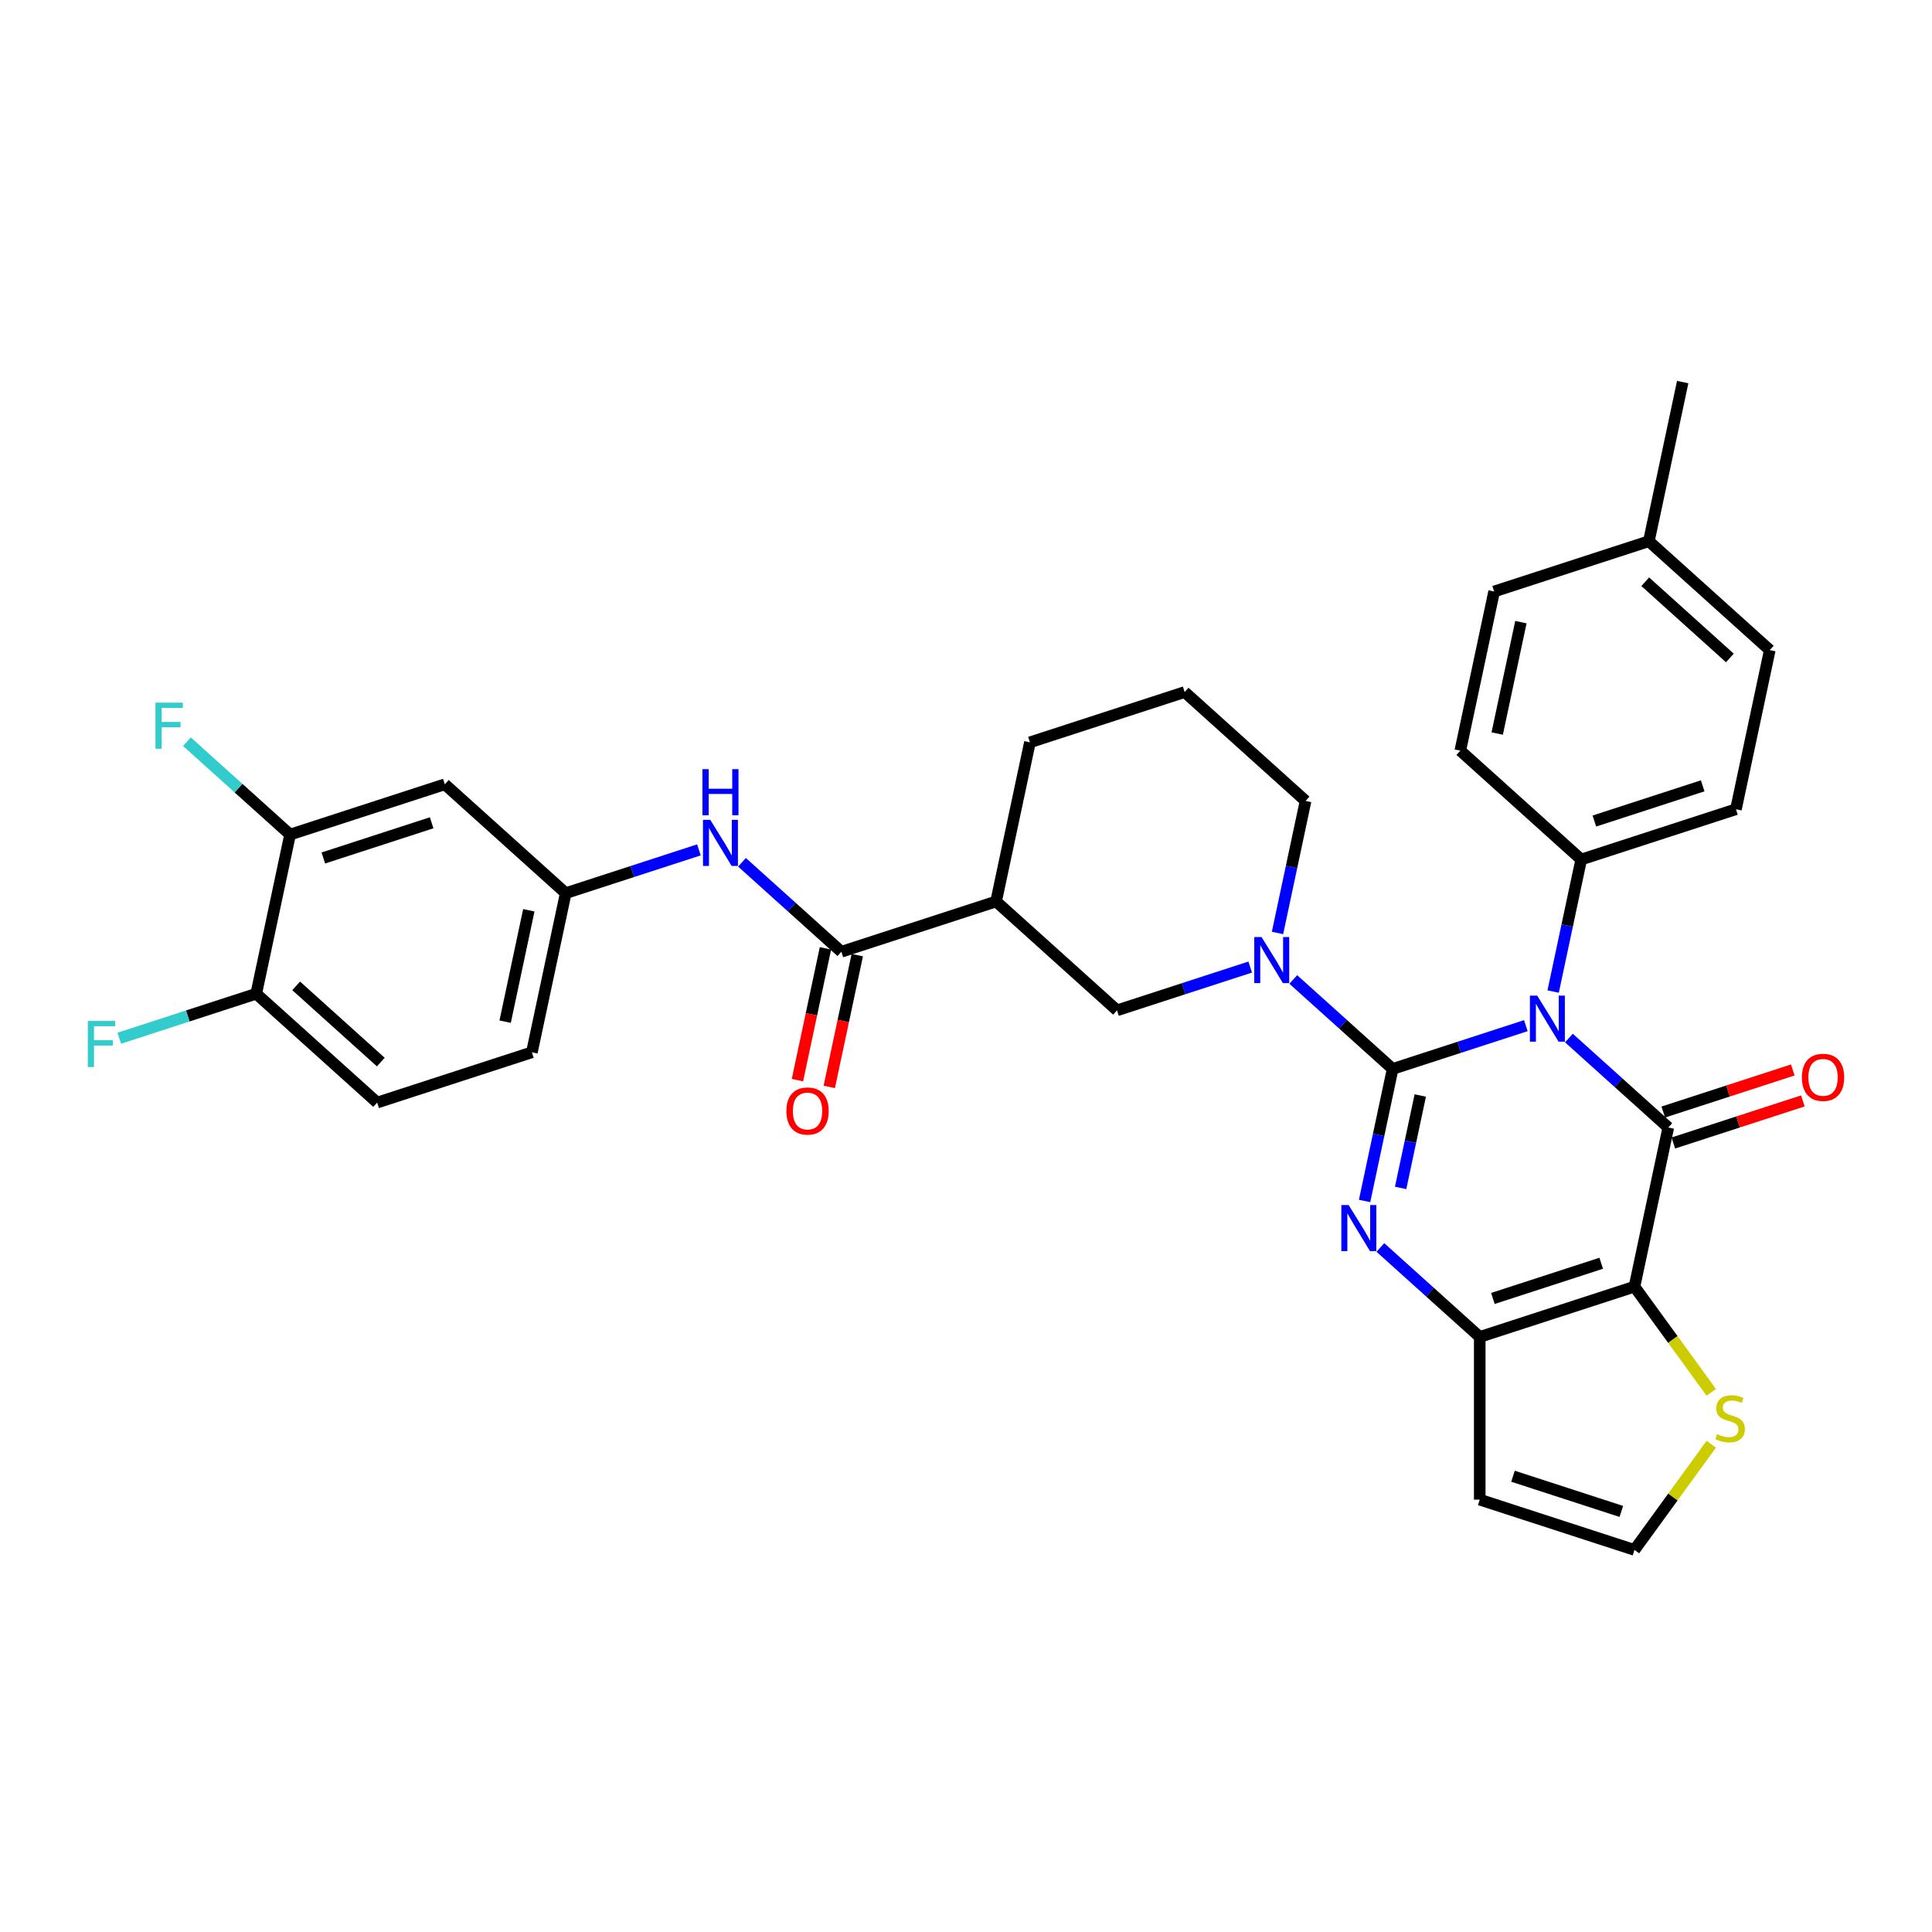 <?xml version='1.0' encoding='iso-8859-1'?>
<svg version='1.1' baseProfile='full'
              xmlns='http://www.w3.org/2000/svg'
                      xmlns:rdkit='http://www.rdkit.org/xml'
                      xmlns:xlink='http://www.w3.org/1999/xlink'
                  xml:space='preserve'
width='1000px' height='1000px' viewBox='0 0 1000 1000'>
<!-- END OF HEADER -->
<rect style='opacity:1.0;fill:#FFFFFF;stroke:none' width='1000' height='1000' x='0' y='0'> </rect>
<path class='bond-0' d='M 720.835,553.277 L 755.305,542.077' style='fill:none;fill-rule:evenodd;stroke:#000000;stroke-width:6px;stroke-linecap:butt;stroke-linejoin:miter;stroke-opacity:1' />
<path class='bond-0' d='M 755.305,542.077 L 789.776,530.877' style='fill:none;fill-rule:evenodd;stroke:#0000FF;stroke-width:6px;stroke-linecap:butt;stroke-linejoin:miter;stroke-opacity:1' />
<path class='bond-2' d='M 720.835,553.277 L 713.571,587.449' style='fill:none;fill-rule:evenodd;stroke:#000000;stroke-width:6px;stroke-linecap:butt;stroke-linejoin:miter;stroke-opacity:1' />
<path class='bond-2' d='M 713.571,587.449 L 706.308,621.62' style='fill:none;fill-rule:evenodd;stroke:#0000FF;stroke-width:6px;stroke-linecap:butt;stroke-linejoin:miter;stroke-opacity:1' />
<path class='bond-2' d='M 735.13,567.03 L 730.046,590.95' style='fill:none;fill-rule:evenodd;stroke:#000000;stroke-width:6px;stroke-linecap:butt;stroke-linejoin:miter;stroke-opacity:1' />
<path class='bond-2' d='M 730.046,590.95 L 724.961,614.87' style='fill:none;fill-rule:evenodd;stroke:#0000FF;stroke-width:6px;stroke-linecap:butt;stroke-linejoin:miter;stroke-opacity:1' />
<path class='bond-5' d='M 720.835,553.277 L 695.119,530.123' style='fill:none;fill-rule:evenodd;stroke:#000000;stroke-width:6px;stroke-linecap:butt;stroke-linejoin:miter;stroke-opacity:1' />
<path class='bond-5' d='M 695.119,530.123 L 669.402,506.968' style='fill:none;fill-rule:evenodd;stroke:#0000FF;stroke-width:6px;stroke-linecap:butt;stroke-linejoin:miter;stroke-opacity:1' />
<path class='bond-1' d='M 812.075,537.294 L 837.791,560.449' style='fill:none;fill-rule:evenodd;stroke:#0000FF;stroke-width:6px;stroke-linecap:butt;stroke-linejoin:miter;stroke-opacity:1' />
<path class='bond-1' d='M 837.791,560.449 L 863.507,583.603' style='fill:none;fill-rule:evenodd;stroke:#000000;stroke-width:6px;stroke-linecap:butt;stroke-linejoin:miter;stroke-opacity:1' />
<path class='bond-10' d='M 803.907,513.225 L 811.171,479.053' style='fill:none;fill-rule:evenodd;stroke:#0000FF;stroke-width:6px;stroke-linecap:butt;stroke-linejoin:miter;stroke-opacity:1' />
<path class='bond-10' d='M 811.171,479.053 L 818.434,444.882' style='fill:none;fill-rule:evenodd;stroke:#000000;stroke-width:6px;stroke-linecap:butt;stroke-linejoin:miter;stroke-opacity:1' />
<path class='bond-14' d='M 866.11,591.612 L 899.628,580.722' style='fill:none;fill-rule:evenodd;stroke:#000000;stroke-width:6px;stroke-linecap:butt;stroke-linejoin:miter;stroke-opacity:1' />
<path class='bond-14' d='M 899.628,580.722 L 933.147,569.831' style='fill:none;fill-rule:evenodd;stroke:#FF0000;stroke-width:6px;stroke-linecap:butt;stroke-linejoin:miter;stroke-opacity:1' />
<path class='bond-14' d='M 860.905,575.594 L 894.424,564.703' style='fill:none;fill-rule:evenodd;stroke:#000000;stroke-width:6px;stroke-linecap:butt;stroke-linejoin:miter;stroke-opacity:1' />
<path class='bond-14' d='M 894.424,564.703 L 927.943,553.812' style='fill:none;fill-rule:evenodd;stroke:#FF0000;stroke-width:6px;stroke-linecap:butt;stroke-linejoin:miter;stroke-opacity:1' />
<path class='bond-33' d='M 863.507,583.603 L 845.999,665.975' style='fill:none;fill-rule:evenodd;stroke:#000000;stroke-width:6px;stroke-linecap:butt;stroke-linejoin:miter;stroke-opacity:1' />
<path class='bond-4' d='M 714.476,645.689 L 740.192,668.844' style='fill:none;fill-rule:evenodd;stroke:#0000FF;stroke-width:6px;stroke-linecap:butt;stroke-linejoin:miter;stroke-opacity:1' />
<path class='bond-4' d='M 740.192,668.844 L 765.908,691.998' style='fill:none;fill-rule:evenodd;stroke:#000000;stroke-width:6px;stroke-linecap:butt;stroke-linejoin:miter;stroke-opacity:1' />
<path class='bond-3' d='M 845.999,665.975 L 765.908,691.998' style='fill:none;fill-rule:evenodd;stroke:#000000;stroke-width:6px;stroke-linecap:butt;stroke-linejoin:miter;stroke-opacity:1' />
<path class='bond-3' d='M 828.78,653.861 L 772.717,672.077' style='fill:none;fill-rule:evenodd;stroke:#000000;stroke-width:6px;stroke-linecap:butt;stroke-linejoin:miter;stroke-opacity:1' />
<path class='bond-8' d='M 845.999,665.975 L 865.872,693.329' style='fill:none;fill-rule:evenodd;stroke:#000000;stroke-width:6px;stroke-linecap:butt;stroke-linejoin:miter;stroke-opacity:1' />
<path class='bond-8' d='M 865.872,693.329 L 885.745,720.682' style='fill:none;fill-rule:evenodd;stroke:#CCCC00;stroke-width:6px;stroke-linecap:butt;stroke-linejoin:miter;stroke-opacity:1' />
<path class='bond-12' d='M 765.908,691.998 L 765.908,776.211' style='fill:none;fill-rule:evenodd;stroke:#000000;stroke-width:6px;stroke-linecap:butt;stroke-linejoin:miter;stroke-opacity:1' />
<path class='bond-9' d='M 647.103,500.551 L 612.633,511.751' style='fill:none;fill-rule:evenodd;stroke:#0000FF;stroke-width:6px;stroke-linecap:butt;stroke-linejoin:miter;stroke-opacity:1' />
<path class='bond-9' d='M 612.633,511.751 L 578.162,522.951' style='fill:none;fill-rule:evenodd;stroke:#000000;stroke-width:6px;stroke-linecap:butt;stroke-linejoin:miter;stroke-opacity:1' />
<path class='bond-23' d='M 661.235,482.899 L 668.498,448.728' style='fill:none;fill-rule:evenodd;stroke:#0000FF;stroke-width:6px;stroke-linecap:butt;stroke-linejoin:miter;stroke-opacity:1' />
<path class='bond-23' d='M 668.498,448.728 L 675.762,414.556' style='fill:none;fill-rule:evenodd;stroke:#000000;stroke-width:6px;stroke-linecap:butt;stroke-linejoin:miter;stroke-opacity:1' />
<path class='bond-6' d='M 435.49,492.625 L 515.58,466.602' style='fill:none;fill-rule:evenodd;stroke:#000000;stroke-width:6px;stroke-linecap:butt;stroke-linejoin:miter;stroke-opacity:1' />
<path class='bond-11' d='M 435.49,492.625 L 409.774,469.471' style='fill:none;fill-rule:evenodd;stroke:#000000;stroke-width:6px;stroke-linecap:butt;stroke-linejoin:miter;stroke-opacity:1' />
<path class='bond-11' d='M 409.774,469.471 L 384.057,446.316' style='fill:none;fill-rule:evenodd;stroke:#0000FF;stroke-width:6px;stroke-linecap:butt;stroke-linejoin:miter;stroke-opacity:1' />
<path class='bond-19' d='M 427.252,490.875 L 420.003,524.978' style='fill:none;fill-rule:evenodd;stroke:#000000;stroke-width:6px;stroke-linecap:butt;stroke-linejoin:miter;stroke-opacity:1' />
<path class='bond-19' d='M 420.003,524.978 L 412.754,559.082' style='fill:none;fill-rule:evenodd;stroke:#FF0000;stroke-width:6px;stroke-linecap:butt;stroke-linejoin:miter;stroke-opacity:1' />
<path class='bond-19' d='M 443.727,494.376 L 436.478,528.48' style='fill:none;fill-rule:evenodd;stroke:#000000;stroke-width:6px;stroke-linecap:butt;stroke-linejoin:miter;stroke-opacity:1' />
<path class='bond-19' d='M 436.478,528.48 L 429.229,562.584' style='fill:none;fill-rule:evenodd;stroke:#FF0000;stroke-width:6px;stroke-linecap:butt;stroke-linejoin:miter;stroke-opacity:1' />
<path class='bond-7' d='M 515.58,466.602 L 578.162,522.951' style='fill:none;fill-rule:evenodd;stroke:#000000;stroke-width:6px;stroke-linecap:butt;stroke-linejoin:miter;stroke-opacity:1' />
<path class='bond-34' d='M 515.58,466.602 L 533.089,384.23' style='fill:none;fill-rule:evenodd;stroke:#000000;stroke-width:6px;stroke-linecap:butt;stroke-linejoin:miter;stroke-opacity:1' />
<path class='bond-35' d='M 885.745,747.527 L 865.872,774.88' style='fill:none;fill-rule:evenodd;stroke:#CCCC00;stroke-width:6px;stroke-linecap:butt;stroke-linejoin:miter;stroke-opacity:1' />
<path class='bond-35' d='M 865.872,774.88 L 845.999,802.234' style='fill:none;fill-rule:evenodd;stroke:#000000;stroke-width:6px;stroke-linecap:butt;stroke-linejoin:miter;stroke-opacity:1' />
<path class='bond-20' d='M 818.434,444.882 L 898.525,418.859' style='fill:none;fill-rule:evenodd;stroke:#000000;stroke-width:6px;stroke-linecap:butt;stroke-linejoin:miter;stroke-opacity:1' />
<path class='bond-20' d='M 825.243,424.961 L 881.306,406.745' style='fill:none;fill-rule:evenodd;stroke:#000000;stroke-width:6px;stroke-linecap:butt;stroke-linejoin:miter;stroke-opacity:1' />
<path class='bond-21' d='M 818.434,444.882 L 755.852,388.533' style='fill:none;fill-rule:evenodd;stroke:#000000;stroke-width:6px;stroke-linecap:butt;stroke-linejoin:miter;stroke-opacity:1' />
<path class='bond-17' d='M 361.758,439.899 L 327.288,451.099' style='fill:none;fill-rule:evenodd;stroke:#0000FF;stroke-width:6px;stroke-linecap:butt;stroke-linejoin:miter;stroke-opacity:1' />
<path class='bond-17' d='M 327.288,451.099 L 292.817,462.299' style='fill:none;fill-rule:evenodd;stroke:#000000;stroke-width:6px;stroke-linecap:butt;stroke-linejoin:miter;stroke-opacity:1' />
<path class='bond-15' d='M 765.908,776.211 L 845.999,802.234' style='fill:none;fill-rule:evenodd;stroke:#000000;stroke-width:6px;stroke-linecap:butt;stroke-linejoin:miter;stroke-opacity:1' />
<path class='bond-15' d='M 783.126,764.096 L 839.19,782.312' style='fill:none;fill-rule:evenodd;stroke:#000000;stroke-width:6px;stroke-linecap:butt;stroke-linejoin:miter;stroke-opacity:1' />
<path class='bond-13' d='M 150.145,431.973 L 230.235,405.95' style='fill:none;fill-rule:evenodd;stroke:#000000;stroke-width:6px;stroke-linecap:butt;stroke-linejoin:miter;stroke-opacity:1' />
<path class='bond-13' d='M 167.363,444.088 L 223.426,425.872' style='fill:none;fill-rule:evenodd;stroke:#000000;stroke-width:6px;stroke-linecap:butt;stroke-linejoin:miter;stroke-opacity:1' />
<path class='bond-24' d='M 150.145,431.973 L 123.452,407.939' style='fill:none;fill-rule:evenodd;stroke:#000000;stroke-width:6px;stroke-linecap:butt;stroke-linejoin:miter;stroke-opacity:1' />
<path class='bond-24' d='M 123.452,407.939 L 96.759,383.905' style='fill:none;fill-rule:evenodd;stroke:#33CCCC;stroke-width:6px;stroke-linecap:butt;stroke-linejoin:miter;stroke-opacity:1' />
<path class='bond-37' d='M 150.145,431.973 L 132.636,514.345' style='fill:none;fill-rule:evenodd;stroke:#000000;stroke-width:6px;stroke-linecap:butt;stroke-linejoin:miter;stroke-opacity:1' />
<path class='bond-16' d='M 230.235,405.95 L 292.817,462.299' style='fill:none;fill-rule:evenodd;stroke:#000000;stroke-width:6px;stroke-linecap:butt;stroke-linejoin:miter;stroke-opacity:1' />
<path class='bond-25' d='M 292.817,462.299 L 275.308,544.671' style='fill:none;fill-rule:evenodd;stroke:#000000;stroke-width:6px;stroke-linecap:butt;stroke-linejoin:miter;stroke-opacity:1' />
<path class='bond-25' d='M 273.716,471.154 L 261.46,528.814' style='fill:none;fill-rule:evenodd;stroke:#000000;stroke-width:6px;stroke-linecap:butt;stroke-linejoin:miter;stroke-opacity:1' />
<path class='bond-18' d='M 132.636,514.345 L 195.218,570.695' style='fill:none;fill-rule:evenodd;stroke:#000000;stroke-width:6px;stroke-linecap:butt;stroke-linejoin:miter;stroke-opacity:1' />
<path class='bond-18' d='M 153.293,510.281 L 197.1,549.726' style='fill:none;fill-rule:evenodd;stroke:#000000;stroke-width:6px;stroke-linecap:butt;stroke-linejoin:miter;stroke-opacity:1' />
<path class='bond-26' d='M 132.636,514.345 L 97.189,525.863' style='fill:none;fill-rule:evenodd;stroke:#000000;stroke-width:6px;stroke-linecap:butt;stroke-linejoin:miter;stroke-opacity:1' />
<path class='bond-26' d='M 97.189,525.863 L 61.741,537.381' style='fill:none;fill-rule:evenodd;stroke:#33CCCC;stroke-width:6px;stroke-linecap:butt;stroke-linejoin:miter;stroke-opacity:1' />
<path class='bond-28' d='M 898.525,418.859 L 916.033,336.487' style='fill:none;fill-rule:evenodd;stroke:#000000;stroke-width:6px;stroke-linecap:butt;stroke-linejoin:miter;stroke-opacity:1' />
<path class='bond-27' d='M 755.852,388.533 L 773.361,306.161' style='fill:none;fill-rule:evenodd;stroke:#000000;stroke-width:6px;stroke-linecap:butt;stroke-linejoin:miter;stroke-opacity:1' />
<path class='bond-27' d='M 774.953,379.679 L 787.209,322.019' style='fill:none;fill-rule:evenodd;stroke:#000000;stroke-width:6px;stroke-linecap:butt;stroke-linejoin:miter;stroke-opacity:1' />
<path class='bond-22' d='M 195.218,570.695 L 275.308,544.671' style='fill:none;fill-rule:evenodd;stroke:#000000;stroke-width:6px;stroke-linecap:butt;stroke-linejoin:miter;stroke-opacity:1' />
<path class='bond-31' d='M 675.762,414.556 L 613.18,358.207' style='fill:none;fill-rule:evenodd;stroke:#000000;stroke-width:6px;stroke-linecap:butt;stroke-linejoin:miter;stroke-opacity:1' />
<path class='bond-29' d='M 773.361,306.161 L 853.451,280.138' style='fill:none;fill-rule:evenodd;stroke:#000000;stroke-width:6px;stroke-linecap:butt;stroke-linejoin:miter;stroke-opacity:1' />
<path class='bond-36' d='M 916.033,336.487 L 853.451,280.138' style='fill:none;fill-rule:evenodd;stroke:#000000;stroke-width:6px;stroke-linecap:butt;stroke-linejoin:miter;stroke-opacity:1' />
<path class='bond-36' d='M 895.376,340.551 L 851.569,301.107' style='fill:none;fill-rule:evenodd;stroke:#000000;stroke-width:6px;stroke-linecap:butt;stroke-linejoin:miter;stroke-opacity:1' />
<path class='bond-32' d='M 853.451,280.138 L 870.96,197.766' style='fill:none;fill-rule:evenodd;stroke:#000000;stroke-width:6px;stroke-linecap:butt;stroke-linejoin:miter;stroke-opacity:1' />
<path class='bond-30' d='M 533.089,384.23 L 613.18,358.207' style='fill:none;fill-rule:evenodd;stroke:#000000;stroke-width:6px;stroke-linecap:butt;stroke-linejoin:miter;stroke-opacity:1' />
<path  class='atom-1' d='M 795.654 515.33
L 803.469 527.962
Q 804.243 529.208, 805.49 531.465
Q 806.736 533.722, 806.803 533.857
L 806.803 515.33
L 809.97 515.33
L 809.97 539.179
L 806.702 539.179
L 798.315 525.368
Q 797.338 523.751, 796.294 521.898
Q 795.283 520.046, 794.98 519.473
L 794.98 539.179
L 791.881 539.179
L 791.881 515.33
L 795.654 515.33
' fill='#0000FF'/>
<path  class='atom-3' d='M 698.054 623.725
L 705.869 636.357
Q 706.644 637.603, 707.89 639.86
Q 709.137 642.117, 709.204 642.252
L 709.204 623.725
L 712.37 623.725
L 712.37 647.574
L 709.103 647.574
L 700.715 633.763
Q 699.739 632.146, 698.694 630.294
Q 697.684 628.441, 697.381 627.868
L 697.381 647.574
L 694.282 647.574
L 694.282 623.725
L 698.054 623.725
' fill='#0000FF'/>
<path  class='atom-6' d='M 652.981 485.004
L 660.796 497.636
Q 661.571 498.882, 662.817 501.139
Q 664.063 503.396, 664.131 503.531
L 664.131 485.004
L 667.297 485.004
L 667.297 508.853
L 664.03 508.853
L 655.642 495.042
Q 654.665 493.425, 653.621 491.572
Q 652.611 489.72, 652.307 489.147
L 652.307 508.853
L 649.208 508.853
L 649.208 485.004
L 652.981 485.004
' fill='#0000FF'/>
<path  class='atom-9' d='M 888.76 742.29
Q 889.03 742.391, 890.141 742.863
Q 891.253 743.334, 892.466 743.637
Q 893.712 743.907, 894.925 743.907
Q 897.181 743.907, 898.495 742.829
Q 899.809 741.717, 899.809 739.797
Q 899.809 738.484, 899.135 737.675
Q 898.495 736.867, 897.485 736.429
Q 896.474 735.991, 894.79 735.486
Q 892.668 734.846, 891.388 734.239
Q 890.141 733.633, 889.232 732.353
Q 888.356 731.073, 888.356 728.917
Q 888.356 725.919, 890.377 724.066
Q 892.432 722.214, 896.474 722.214
Q 899.236 722.214, 902.369 723.528
L 901.594 726.121
Q 898.731 724.942, 896.575 724.942
Q 894.251 724.942, 892.971 725.919
Q 891.691 726.862, 891.725 728.513
Q 891.725 729.793, 892.365 730.568
Q 893.038 731.342, 893.981 731.78
Q 894.958 732.218, 896.575 732.723
Q 898.731 733.397, 900.011 734.071
Q 901.291 734.745, 902.201 736.126
Q 903.144 737.473, 903.144 739.797
Q 903.144 743.098, 900.921 744.884
Q 898.731 746.635, 895.059 746.635
Q 892.937 746.635, 891.32 746.164
Q 889.737 745.726, 887.851 744.951
L 888.76 742.29
' fill='#CCCC00'/>
<path  class='atom-12' d='M 367.636 424.352
L 375.451 436.984
Q 376.226 438.23, 377.472 440.487
Q 378.718 442.744, 378.786 442.879
L 378.786 424.352
L 381.952 424.352
L 381.952 448.201
L 378.685 448.201
L 370.297 434.39
Q 369.32 432.773, 368.276 430.921
Q 367.265 429.068, 366.962 428.495
L 366.962 448.201
L 363.863 448.201
L 363.863 424.352
L 367.636 424.352
' fill='#0000FF'/>
<path  class='atom-12' d='M 363.577 398.118
L 366.811 398.118
L 366.811 408.257
L 379.005 408.257
L 379.005 398.118
L 382.238 398.118
L 382.238 421.967
L 379.005 421.967
L 379.005 410.952
L 366.811 410.952
L 366.811 421.967
L 363.577 421.967
L 363.577 398.118
' fill='#0000FF'/>
<path  class='atom-15' d='M 932.65 557.648
Q 932.65 551.921, 935.48 548.721
Q 938.309 545.521, 943.598 545.521
Q 948.886 545.521, 951.716 548.721
Q 954.545 551.921, 954.545 557.648
Q 954.545 563.442, 951.682 566.743
Q 948.819 570.01, 943.598 570.01
Q 938.343 570.01, 935.48 566.743
Q 932.65 563.475, 932.65 557.648
M 943.598 567.315
Q 947.236 567.315, 949.19 564.89
Q 951.177 562.431, 951.177 557.648
Q 951.177 552.966, 949.19 550.608
Q 947.236 548.216, 943.598 548.216
Q 939.96 548.216, 937.972 550.574
Q 936.019 552.932, 936.019 557.648
Q 936.019 562.465, 937.972 564.89
Q 939.96 567.315, 943.598 567.315
' fill='#FF0000'/>
<path  class='atom-20' d='M 407.033 575.065
Q 407.033 569.338, 409.863 566.138
Q 412.692 562.938, 417.981 562.938
Q 423.269 562.938, 426.099 566.138
Q 428.929 569.338, 428.929 575.065
Q 428.929 580.859, 426.065 584.16
Q 423.202 587.427, 417.981 587.427
Q 412.726 587.427, 409.863 584.16
Q 407.033 580.892, 407.033 575.065
M 417.981 584.732
Q 421.619 584.732, 423.573 582.307
Q 425.56 579.848, 425.56 575.065
Q 425.56 570.383, 423.573 568.025
Q 421.619 565.633, 417.981 565.633
Q 414.343 565.633, 412.356 567.991
Q 410.402 570.349, 410.402 575.065
Q 410.402 579.882, 412.356 582.307
Q 414.343 584.732, 417.981 584.732
' fill='#FF0000'/>
<path  class='atom-25' d='M 80.472 363.7
L 94.653 363.7
L 94.653 366.428
L 83.672 366.428
L 83.672 373.671
L 93.441 373.671
L 93.441 376.433
L 83.672 376.433
L 83.672 387.549
L 80.472 387.549
L 80.472 363.7
' fill='#33CCCC'/>
<path  class='atom-27' d='M 45.455 528.444
L 59.636 528.444
L 59.636 531.173
L 48.655 531.173
L 48.655 538.415
L 58.423 538.415
L 58.423 541.177
L 48.655 541.177
L 48.655 552.293
L 45.455 552.293
L 45.455 528.444
' fill='#33CCCC'/>
</svg>
